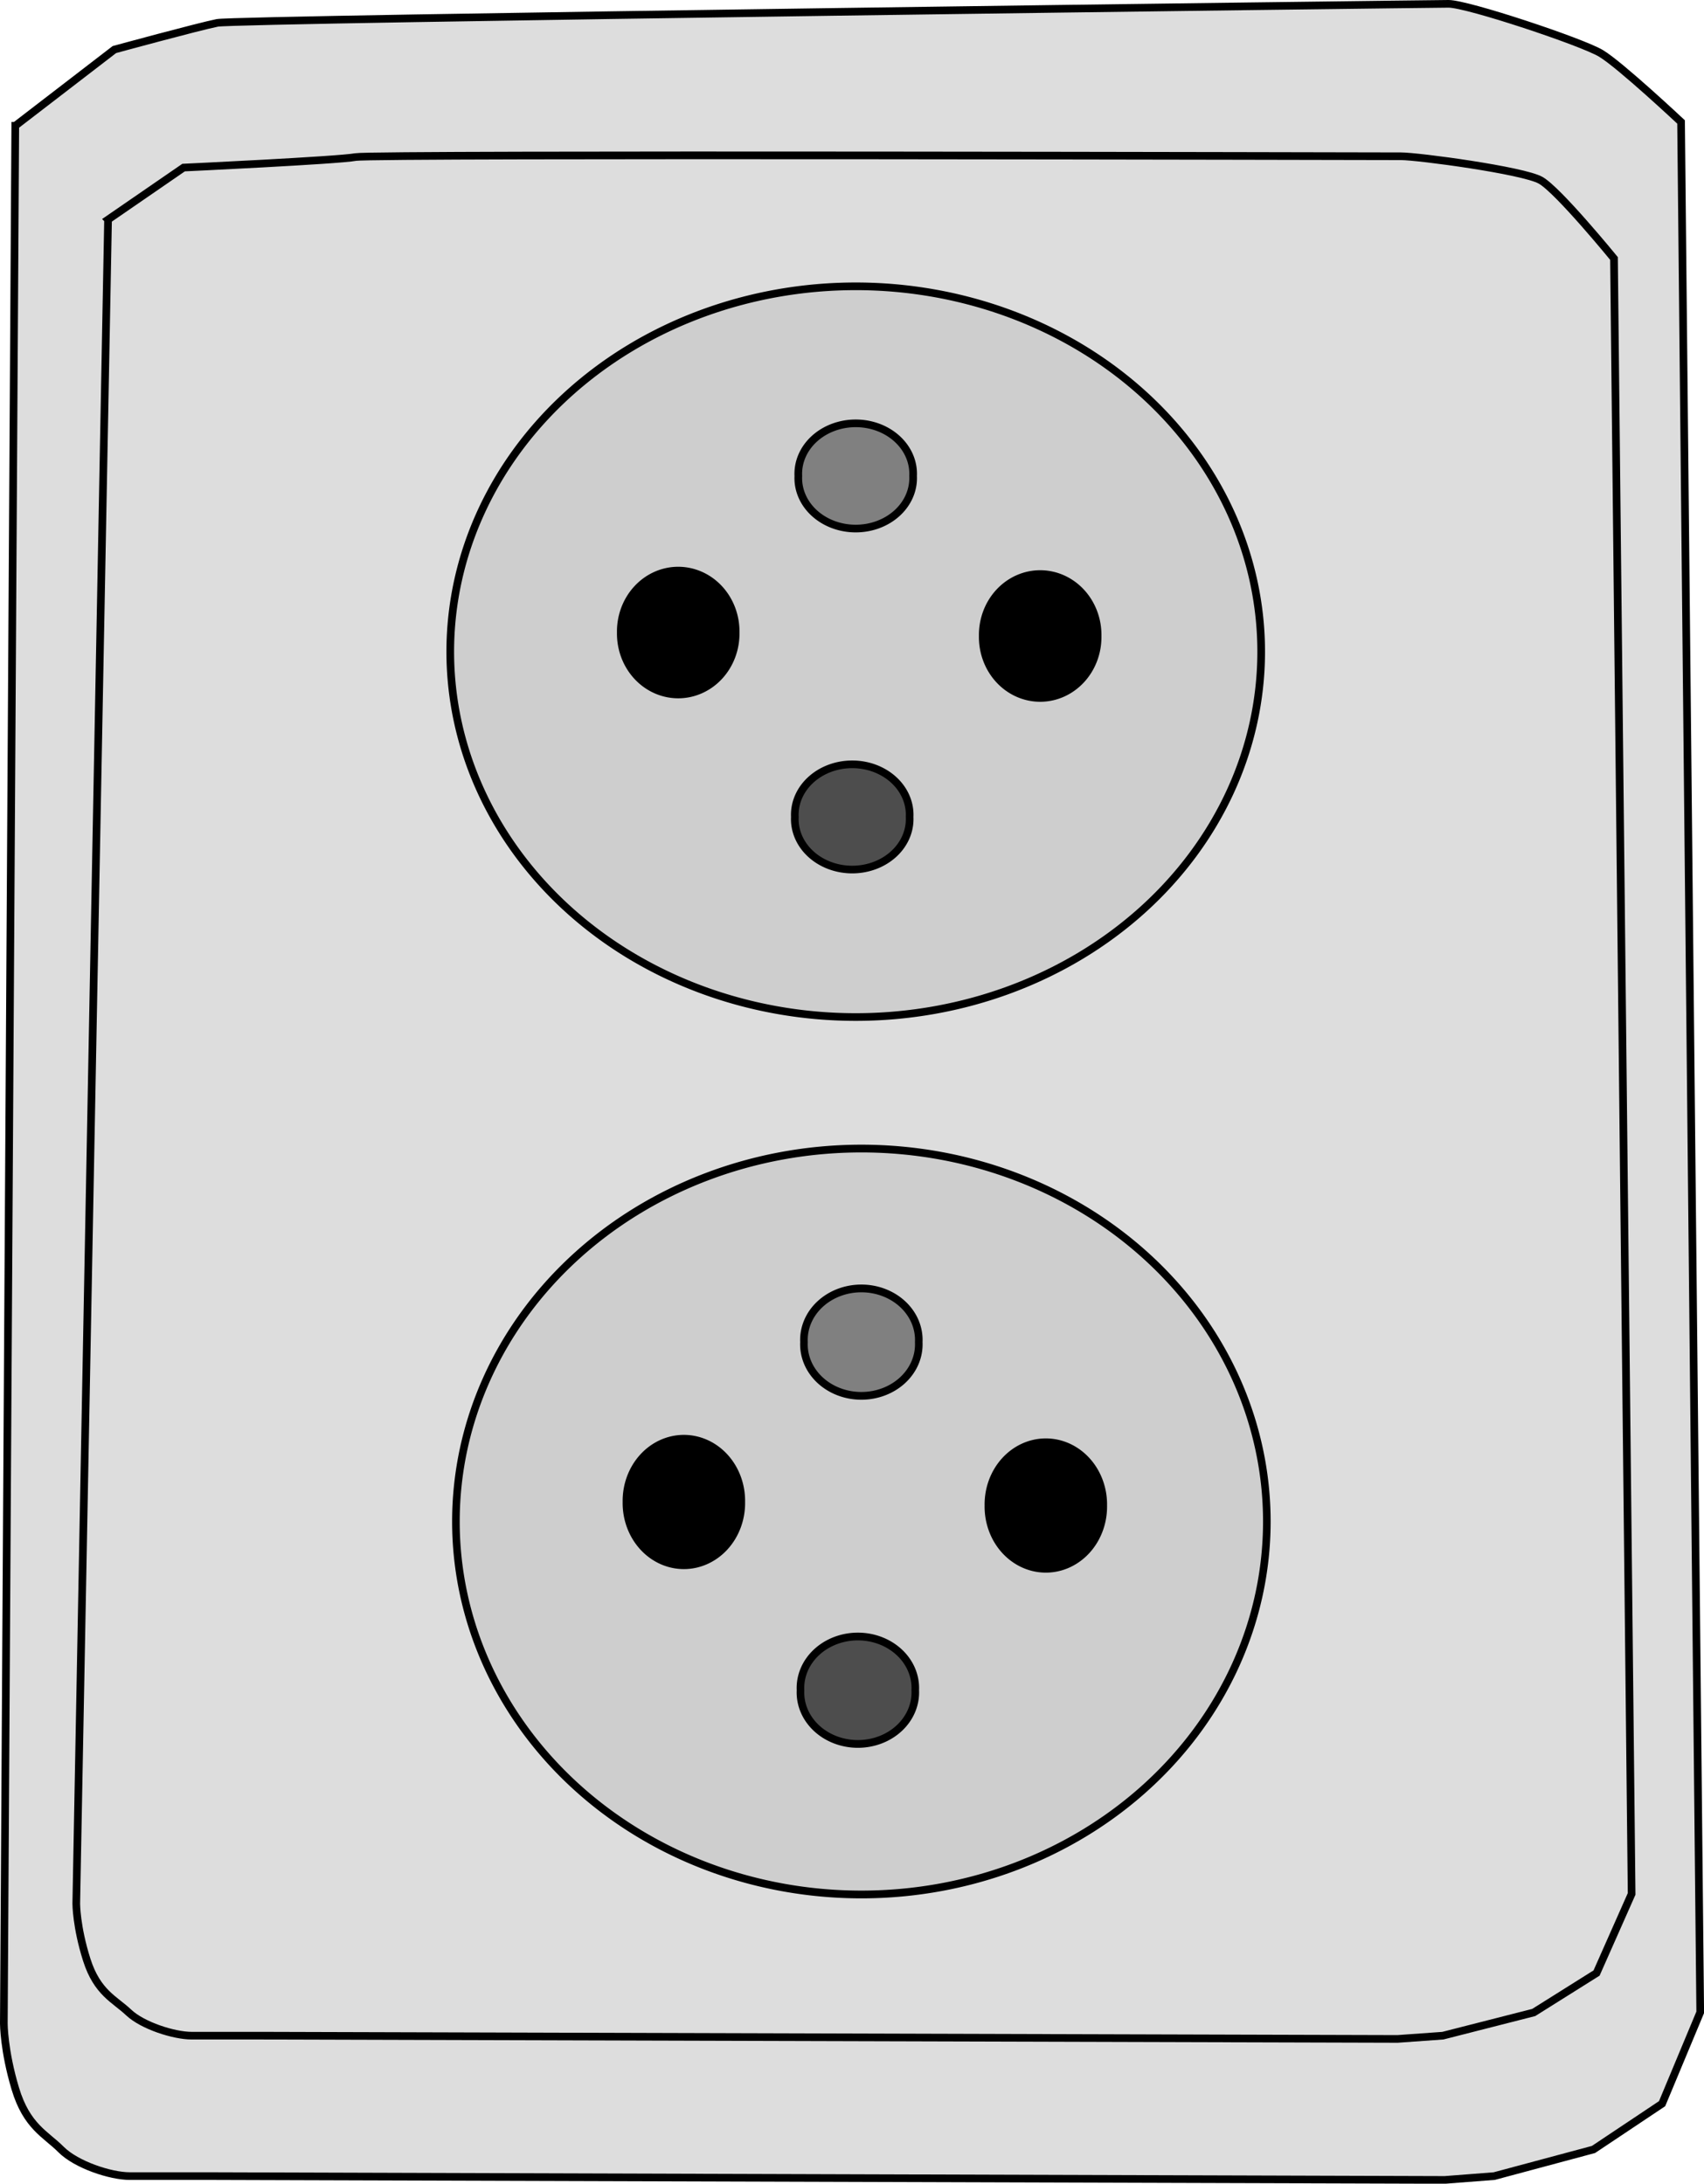 <?xml version="1.0" encoding="UTF-8" standalone="no"?>
<!-- Created with Inkscape (http://www.inkscape.org/) -->
<svg
    xmlns:inkscape="http://www.inkscape.org/namespaces/inkscape"
    xmlns:rdf="http://www.w3.org/1999/02/22-rdf-syntax-ns#"
    xmlns="http://www.w3.org/2000/svg"
    xmlns:cc="http://web.resource.org/cc/"
    xmlns:dc="http://purl.org/dc/elements/1.1/"
    xmlns:sodipodi="http://sodipodi.sourceforge.net/DTD/sodipodi-0.dtd"
    xmlns:svg="http://www.w3.org/2000/svg"
    xmlns:ns1="http://sozi.baierouge.fr"
    xmlns:xlink="http://www.w3.org/1999/xlink"
    id="svg12430"
    sodipodi:docname="zásuvka.svg"
    viewBox="0 0 88.928 113.99"
    sodipodi:version="0.32"
    version="1.0"
    inkscape:version="0.44.1"
    sodipodi:docbase="C:\Documents and Settings\Im\Plocha\12.Elektrospotrebice"
  >
  <sodipodi:namedview
      id="base"
      bordercolor="#666666"
      inkscape:pageshadow="2"
      guidetolerance="10.0"
      pagecolor="#ffffff"
      gridtolerance="10.0"
      inkscape:zoom="2.5133333"
      objecttolerance="10.0"
      borderopacity="1.0"
      inkscape:current-layer="svg12430"
      inkscape:cx="75"
      inkscape:guide-bbox="true"
      inkscape:cy="68.407742"
      inkscape:window-y="0"
      inkscape:window-x="0"
      inkscape:window-height="710"
      inkscape:pageopacity="0.0"
      inkscape:window-width="1024"
      showguides="true"
  />
  <g
      id="g2198"
      inkscape:export-ydpi="90"
      inkscape:export-xdpi="90"
      inkscape:export-filename="/media/KINGSTON/inkscape/9.c/J.Murin/elektro/zasuvka.png"
      transform="translate(-28.049 -17.307)"
    >
    <path
        id="path12439"
        sodipodi:nodetypes="ccssscccccccssscc"
        style="fill-rule:evenodd;stroke:black;stroke-width:0.4;fill:#ddd"
        d="m28.846 23.873l5.173-3.979s4.376-1.194 5.371-1.393 63.26-0.994 64.26-0.994c0.99 0 6.96 1.989 7.95 2.586 1 0.597 4.18 3.581 4.18 3.581l1 98.676-1.99 4.77-3.58 2.39-5.18 1.39-2.58 0.2-64.657-0.2h-3.979c-0.994 0-2.785-0.59-3.581-1.39-0.795-0.8-1.79-1.19-2.387-3.18s-0.597-3.39-0.597-3.39l0.597-99.067z"
    />
    <path
        id="path13326"
        sodipodi:nodetypes="ccssscccccccssscc"
        style="fill-rule:evenodd;stroke:black;stroke-width:0.4;fill:#ddd"
        d="m33.688 28.769l3.942-2.714s8.064-0.378 8.976-0.55 53.644-0.041 54.554-0.041 6.38 0.737 7.29 1.253c0.92 0.516 3.83 4.083 3.83 4.083l0.92 85.37-1.83 4.13-3.28 2.06-4.74 1.21-2.37 0.17-59.284-0.17h-3.648c-0.912 0-2.553-0.52-3.283-1.21-0.729-0.69-1.641-1.03-2.189-2.75-0.547-1.72-0.547-2.93-0.547-2.93l1.659-87.911z"
    />
    <g
        id="g14223"
        style="stroke:black;stroke-width:1.095"
        transform="matrix(.913 0 0 .913 -49.985 6.28)"
      >
      <path
          id="path13328"
          sodipodi:rx="23.176394"
          sodipodi:ry="20.888594"
          style="stroke:black;stroke-width:.438;fill:#cecece"
          sodipodi:type="arc"
          d="m88.13 55.504a23.176 20.889 0 1 1 -46.353 0 23.176 20.889 0 1 1 46.353 0z"
          transform="translate(69.43 -6.167)"
          sodipodi:cy="55.503979"
          sodipodi:cx="64.953583"
      />
      <path
          id="path13330"
          sodipodi:rx="3.2824934"
          sodipodi:ry="3.4814324"
          style="stroke:black;stroke-width:.438;fill:black"
          sodipodi:type="arc"
          d="m66.048 53.017a3.283 3.481 0 1 1 -6.565 0 3.283 3.481 0 1 1 6.565 0z"
          transform="translate(61.472 -4.774)"
          sodipodi:cy="53.017242"
          sodipodi:cx="62.765251"
      />
      <path
          id="path13332"
          sodipodi:rx="3.2824934"
          sodipodi:ry="3.4814324"
          style="stroke:black;stroke-width:.438;fill:black"
          sodipodi:type="arc"
          d="m66.048 53.017a3.283 3.481 0 1 1 -6.565 0 3.283 3.481 0 1 1 6.565 0z"
          transform="translate(82.162 -4.576)"
          sodipodi:cy="53.017242"
          sodipodi:cx="62.765251"
      />
      <path
          id="path13334"
          sodipodi:rx="3.2824934"
          sodipodi:ry="2.8846154"
          style="stroke:black;stroke-width:.438;fill:gray"
          sodipodi:type="arc"
          d="m134.48 40.484a3.283 2.885 0 1 1 -6.56 0 3.283 2.885 0 1 1 6.56 0z"
          transform="translate(3.183 -1.194)"
          sodipodi:cy="40.484085"
          sodipodi:cx="131.20027"
      />
      <path
          id="path14221"
          sodipodi:rx="3.2824934"
          sodipodi:ry="2.8846154"
          style="stroke:black;stroke-width:.438;fill:#4d4d4d"
          sodipodi:type="arc"
          d="m134.48 40.484a3.283 2.885 0 1 1 -6.56 0 3.283 2.885 0 1 1 6.56 0z"
          transform="translate(2.984 18.302)"
          sodipodi:cy="40.484085"
          sodipodi:cx="131.20027"
      />
    </g
    >
    <g
        id="g16012"
        style="stroke:black;stroke-width:1.084"
        transform="matrix(.913 0 0 .932 -49.69 50.749)"
      >
      <path
          id="path16014"
          sodipodi:rx="23.176394"
          sodipodi:ry="20.888594"
          style="stroke:black;stroke-width:.434;fill:#cecece"
          sodipodi:type="arc"
          d="m88.13 55.504a23.176 20.889 0 1 1 -46.353 0 23.176 20.889 0 1 1 46.353 0z"
          transform="translate(69.43 -6.167)"
          sodipodi:cy="55.503979"
          sodipodi:cx="64.953583"
      />
      <path
          id="path16016"
          sodipodi:rx="3.2824934"
          sodipodi:ry="3.4814324"
          style="stroke:black;stroke-width:.434;fill:black"
          sodipodi:type="arc"
          d="m66.048 53.017a3.283 3.481 0 1 1 -6.565 0 3.283 3.481 0 1 1 6.565 0z"
          transform="translate(61.472 -4.774)"
          sodipodi:cy="53.017242"
          sodipodi:cx="62.765251"
      />
      <path
          id="path16018"
          sodipodi:rx="3.2824934"
          sodipodi:ry="3.4814324"
          style="stroke:black;stroke-width:.434;fill:black"
          sodipodi:type="arc"
          d="m66.048 53.017a3.283 3.481 0 1 1 -6.565 0 3.283 3.481 0 1 1 6.565 0z"
          transform="translate(82.162 -4.576)"
          sodipodi:cy="53.017242"
          sodipodi:cx="62.765251"
      />
      <path
          id="path16020"
          sodipodi:rx="3.2824934"
          sodipodi:ry="2.8846154"
          style="stroke:black;stroke-width:.434;fill:gray"
          sodipodi:type="arc"
          d="m134.48 40.484a3.283 2.885 0 1 1 -6.56 0 3.283 2.885 0 1 1 6.56 0z"
          transform="translate(3.183 -1.194)"
          sodipodi:cy="40.484085"
          sodipodi:cx="131.20027"
      />
      <path
          id="path16022"
          sodipodi:rx="3.2824934"
          sodipodi:ry="2.8846154"
          style="stroke:black;stroke-width:.434;fill:#4d4d4d"
          sodipodi:type="arc"
          d="m134.48 40.484a3.283 2.885 0 1 1 -6.56 0 3.283 2.885 0 1 1 6.56 0z"
          transform="translate(2.984 18.302)"
          sodipodi:cy="40.484085"
          sodipodi:cx="131.20027"
      />
    </g
    >
  </g
  >
</svg
>
